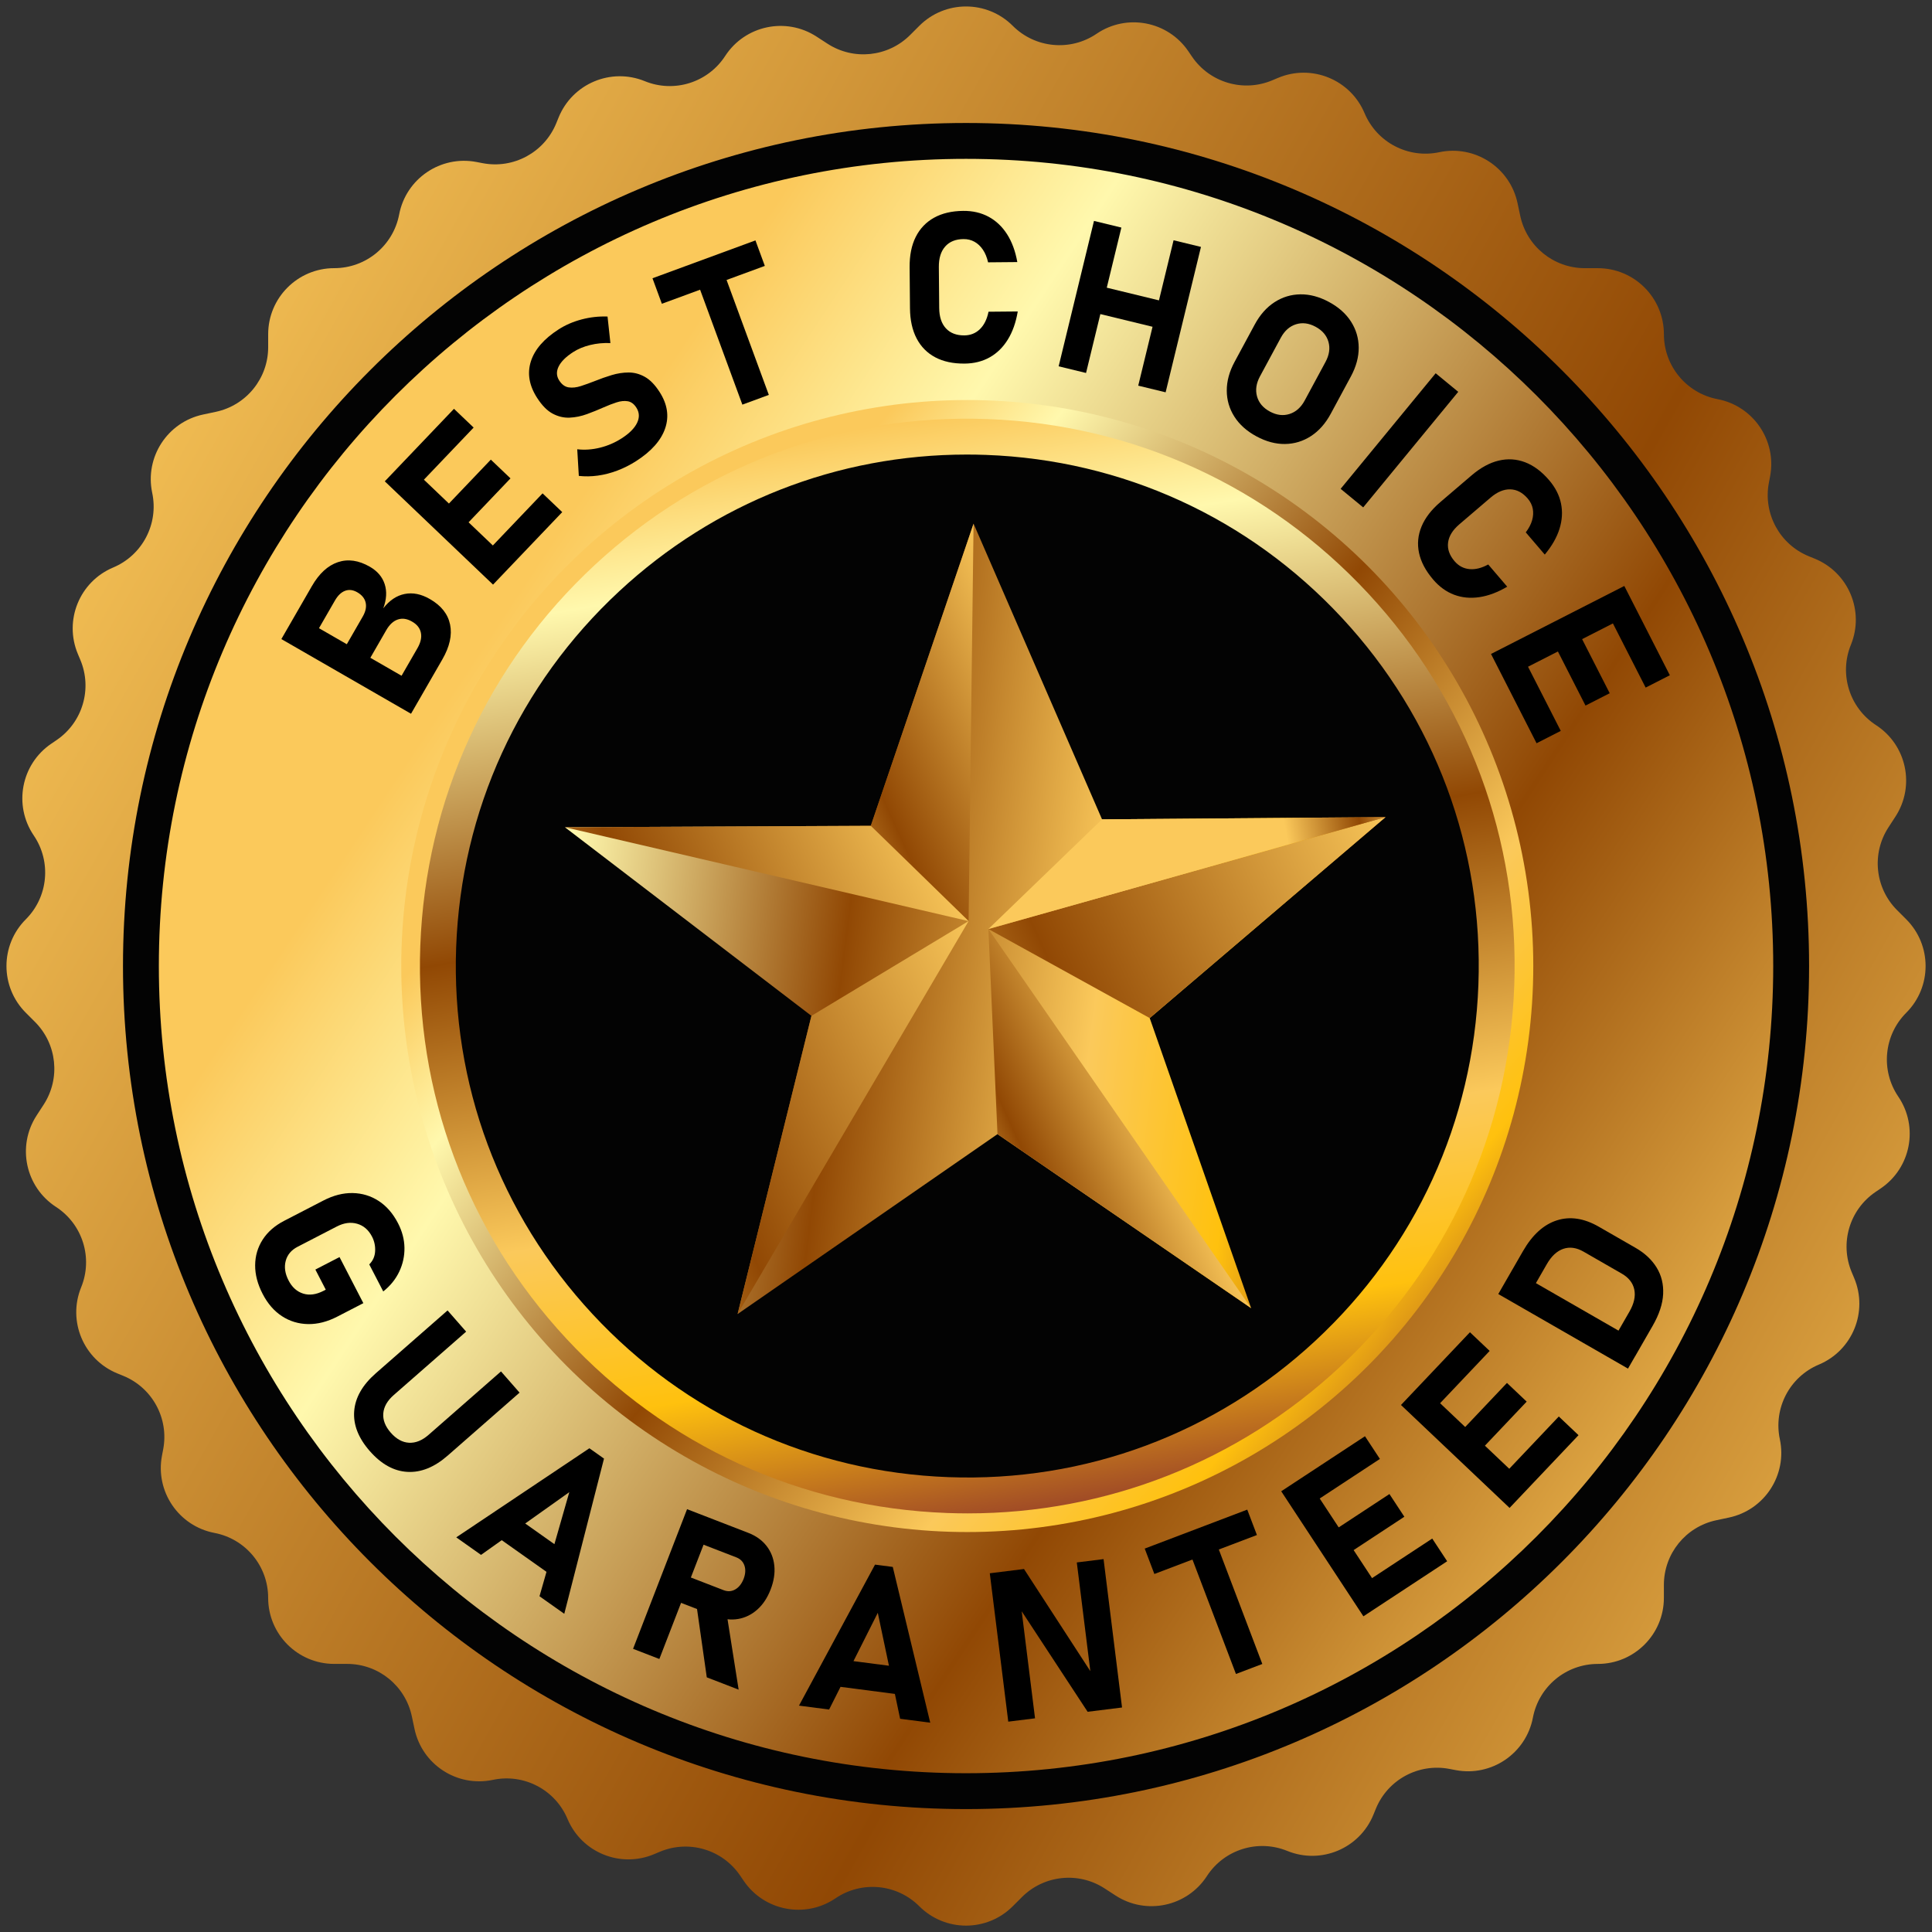 <?xml version="1.0" encoding="UTF-8"?>
<!DOCTYPE svg PUBLIC '-//W3C//DTD SVG 1.0//EN'
          'http://www.w3.org/TR/2001/REC-SVG-20010904/DTD/svg10.dtd'>
<svg data-name="Layer 2" height="2090.3" preserveAspectRatio="xMidYMid meet" version="1.0" viewBox="-7.0 -7.0 2090.3 2090.3" width="2090.3" xmlns="http://www.w3.org/2000/svg" xmlns:xlink="http://www.w3.org/1999/xlink" zoomAndPan="magnify"
><rect x="-7.0" y="-7.0" width="2090.3" height="2090.3" fill="#333333" stroke="none"/><defs
  ><linearGradient gradientUnits="userSpaceOnUse" id="b" x1="-18.32" x2="3260.67" xlink:actuate="onLoad" xlink:show="other" xlink:type="simple" y1="441.03" y2="2294.37"
    ><stop offset="0" stop-color="#fbc95b"
      /><stop offset=".42" stop-color="#914804"
      /><stop offset=".69" stop-color="#fbc95b"
      /><stop offset=".85" stop-color="#ffc10e"
      /><stop offset="1" stop-color="#a04b26"
    /></linearGradient
    ><linearGradient gradientUnits="userSpaceOnUse" id="a" x1="514.81" x2="2563.9" xlink:actuate="onLoad" xlink:show="other" xlink:type="simple" y1="692.11" y2="2047.05"
    ><stop offset="0" stop-color="#fbc95b"
      /><stop offset=".12" stop-color="#fff8ad"
      /><stop offset=".42" stop-color="#914804"
      /><stop offset=".69" stop-color="#fbc95b"
      /><stop offset=".85" stop-color="#ffc10e"
      /><stop offset="1" stop-color="#a04b26"
    /></linearGradient
    ><linearGradient id="c" x1="694.49" x2="1593.8" xlink:actuate="onLoad" xlink:href="#a" xlink:show="other" xlink:type="simple" y1="742.45" y2="1513.29"
    /><linearGradient gradientTransform="rotate(47.11 2899.578 1557.041)" id="d" x1="759.28" x2="1747.55" xlink:actuate="onLoad" xlink:href="#a" xlink:show="other" xlink:type="simple" y1="2240.13" y2="2893.61"
    /><linearGradient id="e" x1="484.63" x2="1500.13" xlink:actuate="onLoad" xlink:href="#a" xlink:show="other" xlink:type="simple" y1="932.2" y2="1060.74"
    /><linearGradient id="f" x1="1134.17" x2="656.61" xlink:actuate="onLoad" xlink:href="#b" xlink:show="other" xlink:type="simple" y1="733.32" y2="950.9"
    /><linearGradient id="g" x1="1510.49" x2="620.2" xlink:actuate="onLoad" xlink:href="#b" xlink:show="other" xlink:type="simple" y1="881.9" y2="1287.54"
    /><linearGradient id="h" x1="1250.02" x2="903.68" xlink:actuate="onLoad" xlink:href="#b" xlink:show="other" xlink:type="simple" y1="1182.5" y2="1340.3"
    /><linearGradient id="i" x1="1111.92" x2="297.39" xlink:actuate="onLoad" xlink:href="#b" xlink:show="other" xlink:type="simple" y1="1112.87" y2="1483.99"
    /><linearGradient id="j" x1="995.04" x2="278.13" xlink:actuate="onLoad" xlink:href="#b" xlink:show="other" xlink:type="simple" y1="860.23" y2="1186.86"
    /><linearGradient id="k" x1="1383.83" x2="1572.36" xlink:actuate="onLoad" xlink:href="#b" xlink:show="other" xlink:type="simple" y1="891.54" y2="857.26"
  /></defs
  ><g data-name="all objects"
  ><g
    ><path d="m2055.43,1088.74h0c27.92-27.92,27.92-73.18,0-101.1l-9.91-9.91c-23.87-23.87-27.79-61.19-9.39-89.5l7.64-11.76c21.51-33.1,12.12-77.38-20.99-98.89h0c-28.77-18.7-40.2-55.19-27.23-86.95h0c14.92-36.56-2.62-78.28-39.17-93.2l-6.36-2.59c-31.52-12.86-49.59-46.17-43.2-79.6l1.29-6.74c7.41-38.78-18.02-76.22-56.8-83.63h0c-33.7-6.44-58.07-35.91-58.07-70.22h0c0-39.48-32.01-71.49-71.49-71.49h-14.02c-33.76,0-62.92-23.62-69.93-56.65l-2.91-13.72c-8.2-38.62-46.15-63.28-84.77-55.09h0c-33.56,7.12-67.45-10.6-80.74-42.23h0c-15.3-36.4-57.21-53.5-93.6-38.2l-6.33,2.66c-31.38,13.19-67.71,2.42-86.84-25.74l-3.86-5.68c-22.18-32.66-66.64-41.16-99.3-18.97h0c-28.38,19.28-66.45,15.67-90.71-8.59h0c-27.92-27.92-73.18-27.92-101.1,0l-9.91,9.91c-23.87,23.87-61.19,27.79-89.5,9.39l-11.76-7.64c-33.1-21.51-77.38-12.12-98.89,20.99h0c-18.69,28.77-55.19,40.2-86.95,27.23h0c-36.55-14.92-78.28,2.62-93.2,39.17l-2.59,6.36c-12.86,31.52-46.17,49.59-79.6,43.2l-6.74-1.29c-38.78-7.41-76.22,18.02-83.63,56.8h0c-6.44,33.7-35.91,58.07-70.22,58.07h0c-39.48,0-71.49,32.01-71.49,71.49v14.02c0,33.76-23.62,62.92-56.65,69.93l-13.72,2.91c-38.62,8.2-63.29,46.15-55.09,84.77h0c7.12,33.56-10.6,67.45-42.23,80.74h0c-36.4,15.3-53.5,57.21-38.2,93.6l2.66,6.33c13.19,31.38,2.42,67.71-25.74,86.84l-5.68,3.86c-32.66,22.18-41.15,66.64-18.97,99.3h0c19.27,28.38,15.67,66.45-8.59,90.71h0c-27.92,27.92-27.92,73.18,0,101.1l9.91,9.91c23.87,23.87,27.79,61.19,9.39,89.5l-7.64,11.76c-21.51,33.1-12.12,77.38,20.99,98.9h0c28.77,18.69,40.2,55.19,27.23,86.95h0c-14.92,36.56,2.62,78.28,39.17,93.2l6.36,2.6c31.52,12.86,49.59,46.17,43.2,79.6l-1.29,6.74c-7.41,38.78,18.02,76.22,56.8,83.63h0c33.7,6.44,58.07,35.91,58.07,70.22h0c0,39.48,32.01,71.49,71.49,71.49h14.02c33.76,0,62.92,23.62,69.93,56.65l2.91,13.72c8.2,38.62,46.15,63.28,84.77,55.09h0c33.56-7.12,67.45,10.6,80.74,42.23h0c15.3,36.4,57.21,53.5,93.6,38.2l6.33-2.66c31.38-13.19,67.71-2.42,86.84,25.74l3.86,5.68c22.18,32.66,66.64,41.15,99.3,18.97h0c28.38-19.28,66.45-15.67,90.71,8.59h0c27.92,27.92,73.18,27.92,101.1,0l9.91-9.91c23.87-23.87,61.19-27.79,89.5-9.39l11.76,7.64c33.1,21.51,77.38,12.12,98.89-20.99h0c18.69-28.77,55.19-40.2,86.95-27.23h0c36.55,14.92,78.28-2.62,93.2-39.17l2.59-6.36c12.86-31.52,46.17-49.59,79.6-43.2l6.74,1.29c38.78,7.41,76.22-18.02,83.63-56.8h0c6.44-33.7,35.91-58.07,70.22-58.07h0c39.48,0,71.49-32.01,71.49-71.49v-14.02c0-33.76,23.62-62.92,56.65-69.93l13.71-2.91c38.62-8.2,63.28-46.15,55.09-84.77h0c-7.12-33.56,10.6-67.45,42.23-80.74h0c36.4-15.3,53.5-57.21,38.2-93.6l-2.66-6.33c-13.19-31.38-2.42-67.71,25.74-86.84l5.68-3.86c32.66-22.18,41.15-66.64,18.97-99.3h0c-19.28-28.38-15.67-66.45,8.59-90.71Z" fill="url(#b)"
      /><g
      ><g
        ><circle cx="1038.19" cy="1038.19" fill="url(#a)" r="892.72"
          /><g id="change1_2"
          ><path d="m1038.19,1950.32c-502.95,0-912.13-409.18-912.13-912.13S535.24,126.06,1038.19,126.06s912.13,409.18,912.13,912.13-409.18,912.13-912.13,912.13Zm0-1785.45c-481.55,0-873.32,391.77-873.32,873.32s391.77,873.32,873.32,873.32,873.32-391.77,873.32-873.32S1519.73,164.87,1038.19,164.87Z" fill="#030303"
          /></g
        ></g
        ><circle cx="1039.52" cy="1038.19" fill="url(#c)" r="612.39"
        /><g
        ><g id="change1_1"
          ><path d="m1549.09,769.21c-7.28-14.69-15.12-29.18-23.75-43.34-19.75-32.41-43.03-63.32-69.86-92.21-2.21-2.38-4.53-4.6-6.78-6.93-7.81-8.13-15.8-15.96-23.97-23.52-25.01-23.18-51.54-43.89-79.41-61.81-7.92-5.09-15.95-9.97-24.07-14.64-23.5-13.51-47.8-25.17-72.64-35.09-7.98-3.19-16.04-6.16-24.13-8.98-25.39-8.83-51.29-15.8-77.51-20.97-8.03-1.58-16.1-2.97-24.18-4.21-20.76-3.17-41.65-5.3-62.6-6.19-8.07-.34-16.15-.47-24.22-.47-24.41,0-48.81,1.57-73.08,4.67-8.11,1.03-16.2,2.22-24.27,3.61-26.3,4.51-52.34,10.83-77.95,19.03-8.15,2.61-16.27,5.38-24.32,8.37-27.88,10.34-55.1,23.01-81.46,37.88-8.22,4.64-16.35,9.49-24.39,14.57-25.62,16.19-50.24,34.64-73.65,55.32-3.62,3.2-7.3,6.28-10.85,9.58-4.68,4.35-9.13,8.85-13.63,13.32-30.26,30.02-56.64,62.56-78.82,97.1-8.93,13.91-17.09,28.18-24.7,42.66-85.15,161.98-87.85,356.96-5.8,521.7,7.29,14.63,15.13,29.06,23.75,43.16,19.66,32.16,42.78,62.85,69.43,91.53,2.36,2.53,4.82,4.9,7.21,7.38,7.81,8.11,15.81,15.93,23.97,23.48,22.89,21.18,47.1,40.18,72.4,56.95,7.92,5.25,15.94,10.28,24.06,15.1,25.99,15.41,52.92,28.69,80.6,39.66,7.98,3.16,16.04,6.11,24.13,8.9,25.4,8.76,51.3,15.66,77.51,20.75,8.04,1.56,16.1,2.92,24.18,4.14,24.18,3.64,48.54,5.74,72.96,6.28,8.08.18,16.15.23,24.23.06,20.96-.42,41.89-2.04,62.73-4.76,8.11-1.05,16.2-2.27,24.27-3.67,26.3-4.57,52.35-10.97,77.95-19.25,8.16-2.64,16.27-5.43,24.32-8.45,25.04-9.36,49.58-20.49,73.4-33.5,8.21-4.49,16.35-9.19,24.38-14.11,28.2-17.27,55.19-37.36,80.76-60,3.47-3.07,7-6.02,10.41-9.19,4.83-4.49,9.43-9.14,14.08-13.76,30.29-30.11,56.65-62.74,78.82-97.38,8.93-13.95,17.1-28.26,24.7-42.79,84.57-161.53,87.26-355.74,5.78-520.02Z" fill="#030303"
          /></g
          ><path d="m1040.06,1630.38c-7.42,0-14.85-.14-22.31-.41-158.07-5.81-304.42-72.83-412.08-188.72-107.66-115.88-163.75-266.76-157.94-424.83,5.81-158.07,72.84-304.41,188.72-412.08,115.88-107.66,266.78-163.75,424.83-157.94,158.07,5.81,304.42,72.83,412.08,188.72,107.66,115.88,163.75,266.76,157.94,424.83-5.81,158.07-72.84,304.42-188.72,412.08-110.42,102.58-252.62,158.35-402.53,158.35Zm-1.04-1145.58c-140.09,0-272.96,52.11-376.14,147.97-108.29,100.61-170.92,237.36-176.35,385.07-5.43,147.71,46.98,288.7,147.59,396.99,100.61,108.29,237.36,170.92,385.07,176.35,147.7,5.5,288.7-46.98,396.99-147.59l13.21,14.22-13.21-14.22c108.29-100.61,170.92-237.36,176.35-385.07,5.43-147.71-46.98-288.7-147.59-396.99-100.61-108.29-237.36-170.92-385.07-176.35-6.96-.26-13.91-.38-20.84-.38Z" fill="url(#d)"
        /></g
        ><g id="change2_2"
        ><path d="m437.7,765.23l-140.28-80.8,15.23-26.43,140.28,80.8-15.23,26.44Zm6.67-11.58l-25.47-14.67,25.79-44.76c3.48-6.04,4.71-11.57,3.7-16.57-1.02-5-4.16-9.02-9.44-12.05l-.29-.17c-5.34-3.07-10.42-3.8-15.26-2.17-4.83,1.63-8.99,5.46-12.47,11.51l-25.79,44.76-25.47-14.67,25.79-44.77c3.15-5.47,4.2-10.49,3.16-15.08-1.04-4.58-4.07-8.32-9.09-11.21-4.57-2.63-8.95-3.16-13.15-1.6-4.2,1.56-7.87,5.08-11.02,10.55l-25.79,44.76-25.47-14.67,26.29-45.63c7.85-13.63,17.25-22.29,28.19-25.97,10.94-3.68,22.46-2.03,34.55,4.93,8.17,4.71,13.52,10.98,16.07,18.83,2.55,7.85,2.04,16.57-1.52,26.17,6.66-8.58,14.37-13.76,23.14-15.52,8.77-1.76,17.81.05,27.14,5.42l.29.17c12.16,7,19.4,16.18,21.72,27.54,2.32,11.36-.46,23.89-8.35,37.59l-27.23,47.27Z"
          /><path d="m526.44,625.52l-117.12-111.75,21.06-22.07,117.12,111.75-21.06,22.07Zm-88.25-99.44l-21.26-20.29,67.25-70.48,21.27,20.29-67.25,70.48Zm48.33,46.12l-21.27-20.29,58.8-61.62,21.27,20.29-58.8,61.62Zm47.53,45.35l-21.27-20.29,67.25-70.48,21.27,20.29-67.25,70.48Z"
          /><path d="m681.32,491.82c-6.5,4.17-13.27,7.6-20.33,10.28-7.06,2.68-14.11,4.5-21.17,5.47-7.06.96-13.92,1.07-20.57.32l-1.71-28.81c8.01.94,16.21.37,24.58-1.7,8.37-2.07,16.18-5.43,23.43-10.09,8.37-5.38,13.95-10.97,16.74-16.78,2.79-5.81,2.53-11.31-.8-16.49l-.06-.09c-2.53-3.93-5.62-6.2-9.27-6.81-3.65-.61-7.69-.2-12.11,1.23-4.42,1.43-9.07,3.23-13.94,5.39-5.83,2.6-11.85,5.04-18.07,7.31-6.22,2.27-12.45,3.55-18.72,3.82-6.26.28-12.37-1.16-18.32-4.31-5.95-3.14-11.57-8.84-16.87-17.08l-.06-.09c-8.55-13.3-10.79-26.4-6.72-39.29,4.07-12.89,14.09-24.47,30.08-34.75,7.37-4.73,15.65-8.32,24.86-10.75,9.2-2.43,18.55-3.47,28.03-3.13l3.1,28.71c-7.61-.31-14.91.38-21.88,2.09-6.98,1.7-13.09,4.24-18.34,7.61-7.87,5.06-13.12,10.27-15.77,15.62-2.64,5.36-2.46,10.38.55,15.07l.06.09c2.81,4.37,6.21,6.86,10.22,7.46,4,.6,8.42.13,13.24-1.43,4.82-1.56,9.91-3.39,15.26-5.5,5.89-2.37,11.89-4.49,18.02-6.35,6.13-1.86,12.23-2.8,18.3-2.83,6.08-.02,11.94,1.55,17.59,4.71,5.65,3.16,10.94,8.58,15.88,16.27l.12.19c8.43,13.11,10.43,26.19,6.01,39.22-4.42,13.03-14.87,24.84-31.36,35.44Z"
          /><path d="m709.09,321.65l-10.14-27.59,111.4-40.96,10.14,27.59-111.39,40.96Zm87.1,109.14l-51.29-139.5,28.63-10.53,51.3,139.5-28.63,10.53Z"
          /><path d="m1036.64,386.38c-12.4.11-22.97-2.15-31.74-6.79-8.76-4.64-15.48-11.44-20.17-20.42-4.68-8.98-7.08-19.85-7.19-32.62l-.39-44.42c-.11-12.84,2.09-23.77,6.62-32.79,4.52-9.02,11.12-15.94,19.8-20.77,8.68-4.83,19.22-7.29,31.61-7.4,10.24-.09,19.37,2.02,27.39,6.33,8.02,4.31,14.68,10.6,19.98,18.86,5.31,8.27,9.01,18.33,11.12,30.19l-31.62.28c-1.24-5.41-3.11-9.97-5.63-13.7-2.52-3.72-5.55-6.58-9.09-8.55-3.54-1.97-7.51-2.94-11.88-2.9-8.54.08-15.14,2.75-19.8,8.02-4.67,5.27-6.96,12.66-6.88,22.16l.39,44.42c.08,9.5,2.5,16.83,7.26,21.98,4.76,5.15,11.41,7.69,19.94,7.62,6.68-.06,12.3-2.32,16.86-6.77,4.56-4.46,7.66-10.74,9.3-18.84l31.62-.28c-1.98,11.82-5.54,21.93-10.7,30.32-5.16,8.4-11.69,14.82-19.59,19.27-7.9,4.45-16.98,6.72-27.22,6.81Z"
          /><path d="m1138.39,389.33l38.23-157.31,29.64,7.2-38.23,157.31-29.64-7.2Zm29.22-60.38l6.94-28.56,91.64,22.27-6.94,28.56-91.64-22.27Zm56.89,81.31l38.23-157.31,29.64,7.2-38.23,157.31-29.64-7.2Z"
          /><path d="m1352.42,465.12c-10.45-5.64-18.41-12.74-23.87-21.29-5.46-8.56-8.22-17.95-8.26-28.18-.05-10.23,2.77-20.6,8.44-31.12l21.78-40.37c5.71-10.58,12.84-18.64,21.4-24.19,8.56-5.54,17.91-8.38,28.06-8.52,10.15-.13,20.45,2.62,30.9,8.26,10.45,5.64,18.41,12.74,23.87,21.29,5.46,8.56,8.23,17.93,8.29,28.13.06,10.2-2.76,20.59-8.47,31.17l-21.78,40.37c-5.68,10.52-12.8,18.57-21.38,24.14-8.58,5.58-17.94,8.43-28.09,8.56-10.15.13-20.45-2.62-30.9-8.26Zm14.49-26.85c7.32,3.95,14.41,4.83,21.29,2.63,6.88-2.19,12.34-7.05,16.4-14.56l22.52-41.74c4.09-7.58,5.15-14.82,3.19-21.75-1.96-6.92-6.6-12.35-13.91-16.3-7.32-3.95-14.4-4.84-21.26-2.68-6.86,2.16-12.33,7.03-16.42,14.61l-22.52,41.74c-4.05,7.51-5.11,14.74-3.17,21.7,1.94,6.95,6.57,12.4,13.89,16.35Z"
          /><path d="m1570.72,416.93l-102.82,125.04-24.42-20.08,102.82-125.04,24.42,20.08Z"
          /><path d="m1543.53,619.96c-8.06-9.42-13.13-18.98-15.21-28.67-2.09-9.69-1.2-19.22,2.67-28.57,3.86-9.36,10.65-18.19,20.35-26.48l33.77-28.87c9.76-8.34,19.55-13.69,29.37-16.02,9.82-2.34,19.36-1.74,28.64,1.81,9.28,3.54,17.94,10.02,26,19.45,6.66,7.79,10.91,16.13,12.77,25.04,1.85,8.91,1.32,18.06-1.59,27.44-2.92,9.38-8.24,18.69-15.96,27.93l-20.55-24.03c3.35-4.42,5.64-8.8,6.87-13.12,1.23-4.33,1.46-8.48.7-12.46-.77-3.98-2.58-7.64-5.42-10.97-5.55-6.49-11.84-9.82-18.88-10-7.04-.18-14.17,2.81-21.39,8.99l-33.77,28.87c-7.22,6.18-11.28,12.74-12.16,19.7-.89,6.96,1.44,13.68,6.99,20.17,4.34,5.08,9.68,7.93,16.03,8.56,6.35.63,13.15-1.04,20.41-5l20.55,24.03c-10.32,6.09-20.35,9.86-30.1,11.31-9.75,1.45-18.87.58-27.36-2.61-8.49-3.19-16.06-8.68-22.72-16.46Z"
          /><path d="m1606.19,700.54l144.2-73.57,13.86,27.17-144.2,73.57-13.86-27.17Zm5.01,9.82l26.18-13.36,44.27,86.78-26.18,13.36-44.27-86.78Zm58.51-29.85l26.18-13.36,38.71,75.87-26.18,13.36-38.71-75.87Zm59.51-30.36l26.18-13.36,44.27,86.78-26.18,13.36-44.27-86.78Z"
        /></g
        ><g id="change2_1"
        ><path d="m360.34,1353.09l25.78,49.84-28.09,14.52c-10.81,5.59-21.38,8.3-31.71,8.12-10.33-.17-19.74-3.02-28.23-8.53-8.49-5.51-15.46-13.54-20.92-24.09-5.49-10.62-8.2-20.98-8.12-31.09.08-10.11,2.79-19.33,8.14-27.65,5.35-8.32,13.1-15.11,23.25-20.36l42.43-21.94c10.81-5.59,21.36-8.29,31.66-8.1,10.29.19,19.68,3.04,28.18,8.56,8.49,5.51,15.46,13.54,20.92,24.09,4.5,8.7,6.82,17.55,6.96,26.55.14,8.99-1.73,17.58-5.6,25.77-3.87,8.19-9.65,15.35-17.34,21.5l-15.14-29.27c3.93-3.87,6.05-8.62,6.35-14.25.3-5.63-.8-10.89-3.33-15.77-3.78-7.32-9.16-11.98-16.13-13.97-6.97-2-14.3-1-22.02,2.99l-42.43,21.94c-6.79,3.51-11.07,8.61-12.84,15.29-1.77,6.68-.73,13.75,3.13,21.2,3.78,7.32,9.04,12.03,15.78,14.15,6.73,2.12,14.09,1.11,22.07-3.01l2.37-1.23-11.25-21.76,26.11-13.5Z"
          /><path d="m393.08,1562.96c-12.37-14.13-18-28.52-16.87-43.17,1.13-14.65,8.9-28.29,23.3-40.91l77.72-68.08,20.1,22.95-78.31,68.59c-6.98,6.11-10.76,12.73-11.33,19.84-.58,7.12,2.12,14.08,8.09,20.89,6.02,6.87,12.6,10.5,19.75,10.89,7.15.39,14.22-2.46,21.2-8.58l78.31-68.59,20.1,22.95-77.72,68.08c-14.41,12.62-28.96,18.5-43.66,17.66-14.7-.84-28.26-8.35-40.68-22.54Z"
          /><path d="m486.64,1656.32l144.04-96.39,15.81,11.19-42.98,167.9-26.81-18.97,32.24-112.63-95.49,67.87-26.81-18.97Zm39.25-4l16.98-23.99,69.53,49.2-16.98,23.99-69.53-49.2Z"
          /><path d="m677.94,1776.92l58.42-151.09,28.45,11-58.43,151.09-28.45-11Zm34.81-56.37l10.6-27.41,52.54,20.32c4.43,1.71,8.61,1.46,12.53-.76,3.92-2.22,6.95-5.99,9.08-11.29,2.06-5.33,2.39-10.14.98-14.42-1.41-4.28-4.36-7.3-8.86-9.04l-52.55-20.32,10.6-27.42,54.83,21.2c8.38,3.24,14.97,7.94,19.79,14.1,4.82,6.16,7.65,13.3,8.49,21.43.84,8.12-.5,16.72-4,25.79-3.51,9.07-8.32,16.32-14.44,21.75-6.12,5.43-13.02,8.81-20.69,10.14-7.68,1.33-15.7.37-24.08-2.87l-54.83-21.2Zm44.94,87.21l-11.36-79.6,32.27,6.99,13.56,85.94-34.48-13.33Z"
          /><path d="m857.46,1838.37l82.26-152.55,19.21,2.5,40.52,168.52-32.57-4.24-24.17-114.63-52.67,104.64-32.57-4.23Zm32.82-21.89l3.79-29.15,84.46,10.98-3.79,29.15-84.46-10.98Z"
          /><path d="m1083.88,1855.71l-19.99-160.53,37.01-4.61,75.1,115.64-2.29,3.2-15.68-125.95,28.95-3.6,19.99,160.54-37.23,4.63-74.64-113.79,2.29-3.2,15.45,124.07-28.95,3.6Z"
          /><path d="m1241.95,1695.96l-10.44-27.48,110.95-42.16,10.44,27.48-110.95,42.16Zm88.27,108.19l-52.79-138.95,28.52-10.83,52.79,138.94-28.52,10.83Z"
          /><path d="m1468.12,1741.75l-88.92-135.28,25.49-16.76,88.92,135.28-25.49,16.76Zm-63.56-116.77l-16.15-24.56,81.41-53.51,16.15,24.56-81.41,53.51Zm36.69,55.82l-16.14-24.56,71.17-46.78,16.14,24.56-71.17,46.79Zm36.08,54.89l-16.15-24.56,81.41-53.51,16.15,24.56-81.41,53.51Z"
          /><path d="m1626.26,1624.47l-117.49-111.37,20.99-22.14,117.49,111.37-20.99,22.14Zm-88.57-99.15l-21.33-20.22,67.02-70.7,21.33,20.22-67.02,70.7Zm48.48,45.96l-21.33-20.22,58.6-61.82,21.33,20.22-58.6,61.81Zm47.67,45.19l-21.33-20.22,67.02-70.7,21.33,20.22-67.02,70.7Z"
          /><path d="m1754.39,1473.75l-140.34-80.69,15.21-26.45,140.34,80.69-15.21,26.45Zm7.66-13.32l-25.48-14.65,19.37-33.68c5-8.69,6.75-16.62,5.28-23.81-1.48-7.18-6.01-12.96-13.6-17.33l-41.31-23.75c-7.66-4.4-14.95-5.42-21.87-3.07-6.92,2.36-12.88,7.88-17.87,16.57l-19.37,33.69-25.48-14.65,19.04-33.11c10.14-17.63,22.36-28.73,36.68-33.3,14.31-4.57,29.45-2.27,45.41,6.91l39.77,22.87c9.97,5.73,17.56,12.84,22.75,21.3,5.19,8.47,7.54,18.01,7.04,28.64-.5,10.63-4.29,22.09-11.35,34.38l-18.98,33.01Z"
        /></g
      ></g
      ><path d="M1492.12 877.04L1236.92 1094.48 1346.63 1408.33 1072.21 1220.06 791.02 1414.72 870.92 1092.08 604.22 888.03 935.16 886.45 1046.33 559.56 1185.34 879.48 1492.12 877.04z" fill="url(#e)"
      /><path d="M935.16 886.45L1040.95 989.57 1046.33 559.56 935.16 886.45z" fill="url(#f)"
      /><path d="M1062.38 998.14L1236.92 1094.48 1492.12 877.04 1062.38 998.14z" fill="url(#g)"
      /><path d="M1346.63 1408.33L1331.1 1385.92 1062.38 998.14 1072.21 1220.06 1346.63 1408.33z" fill="url(#h)"
      /><path d="M870.92 1092.08L1040.95 989.57 791.02 1414.72 870.92 1092.08z" fill="url(#i)"
      /><path d="M604.22 888.03L1040.95 989.57 935.16 886.45 604.22 888.03z" fill="url(#j)"
      /><path d="M1062.38 998.14L1185.34 879.48 1492.12 877.04 1062.38 998.14z" fill="url(#k)"
    /></g
  ></g
></svg
>

